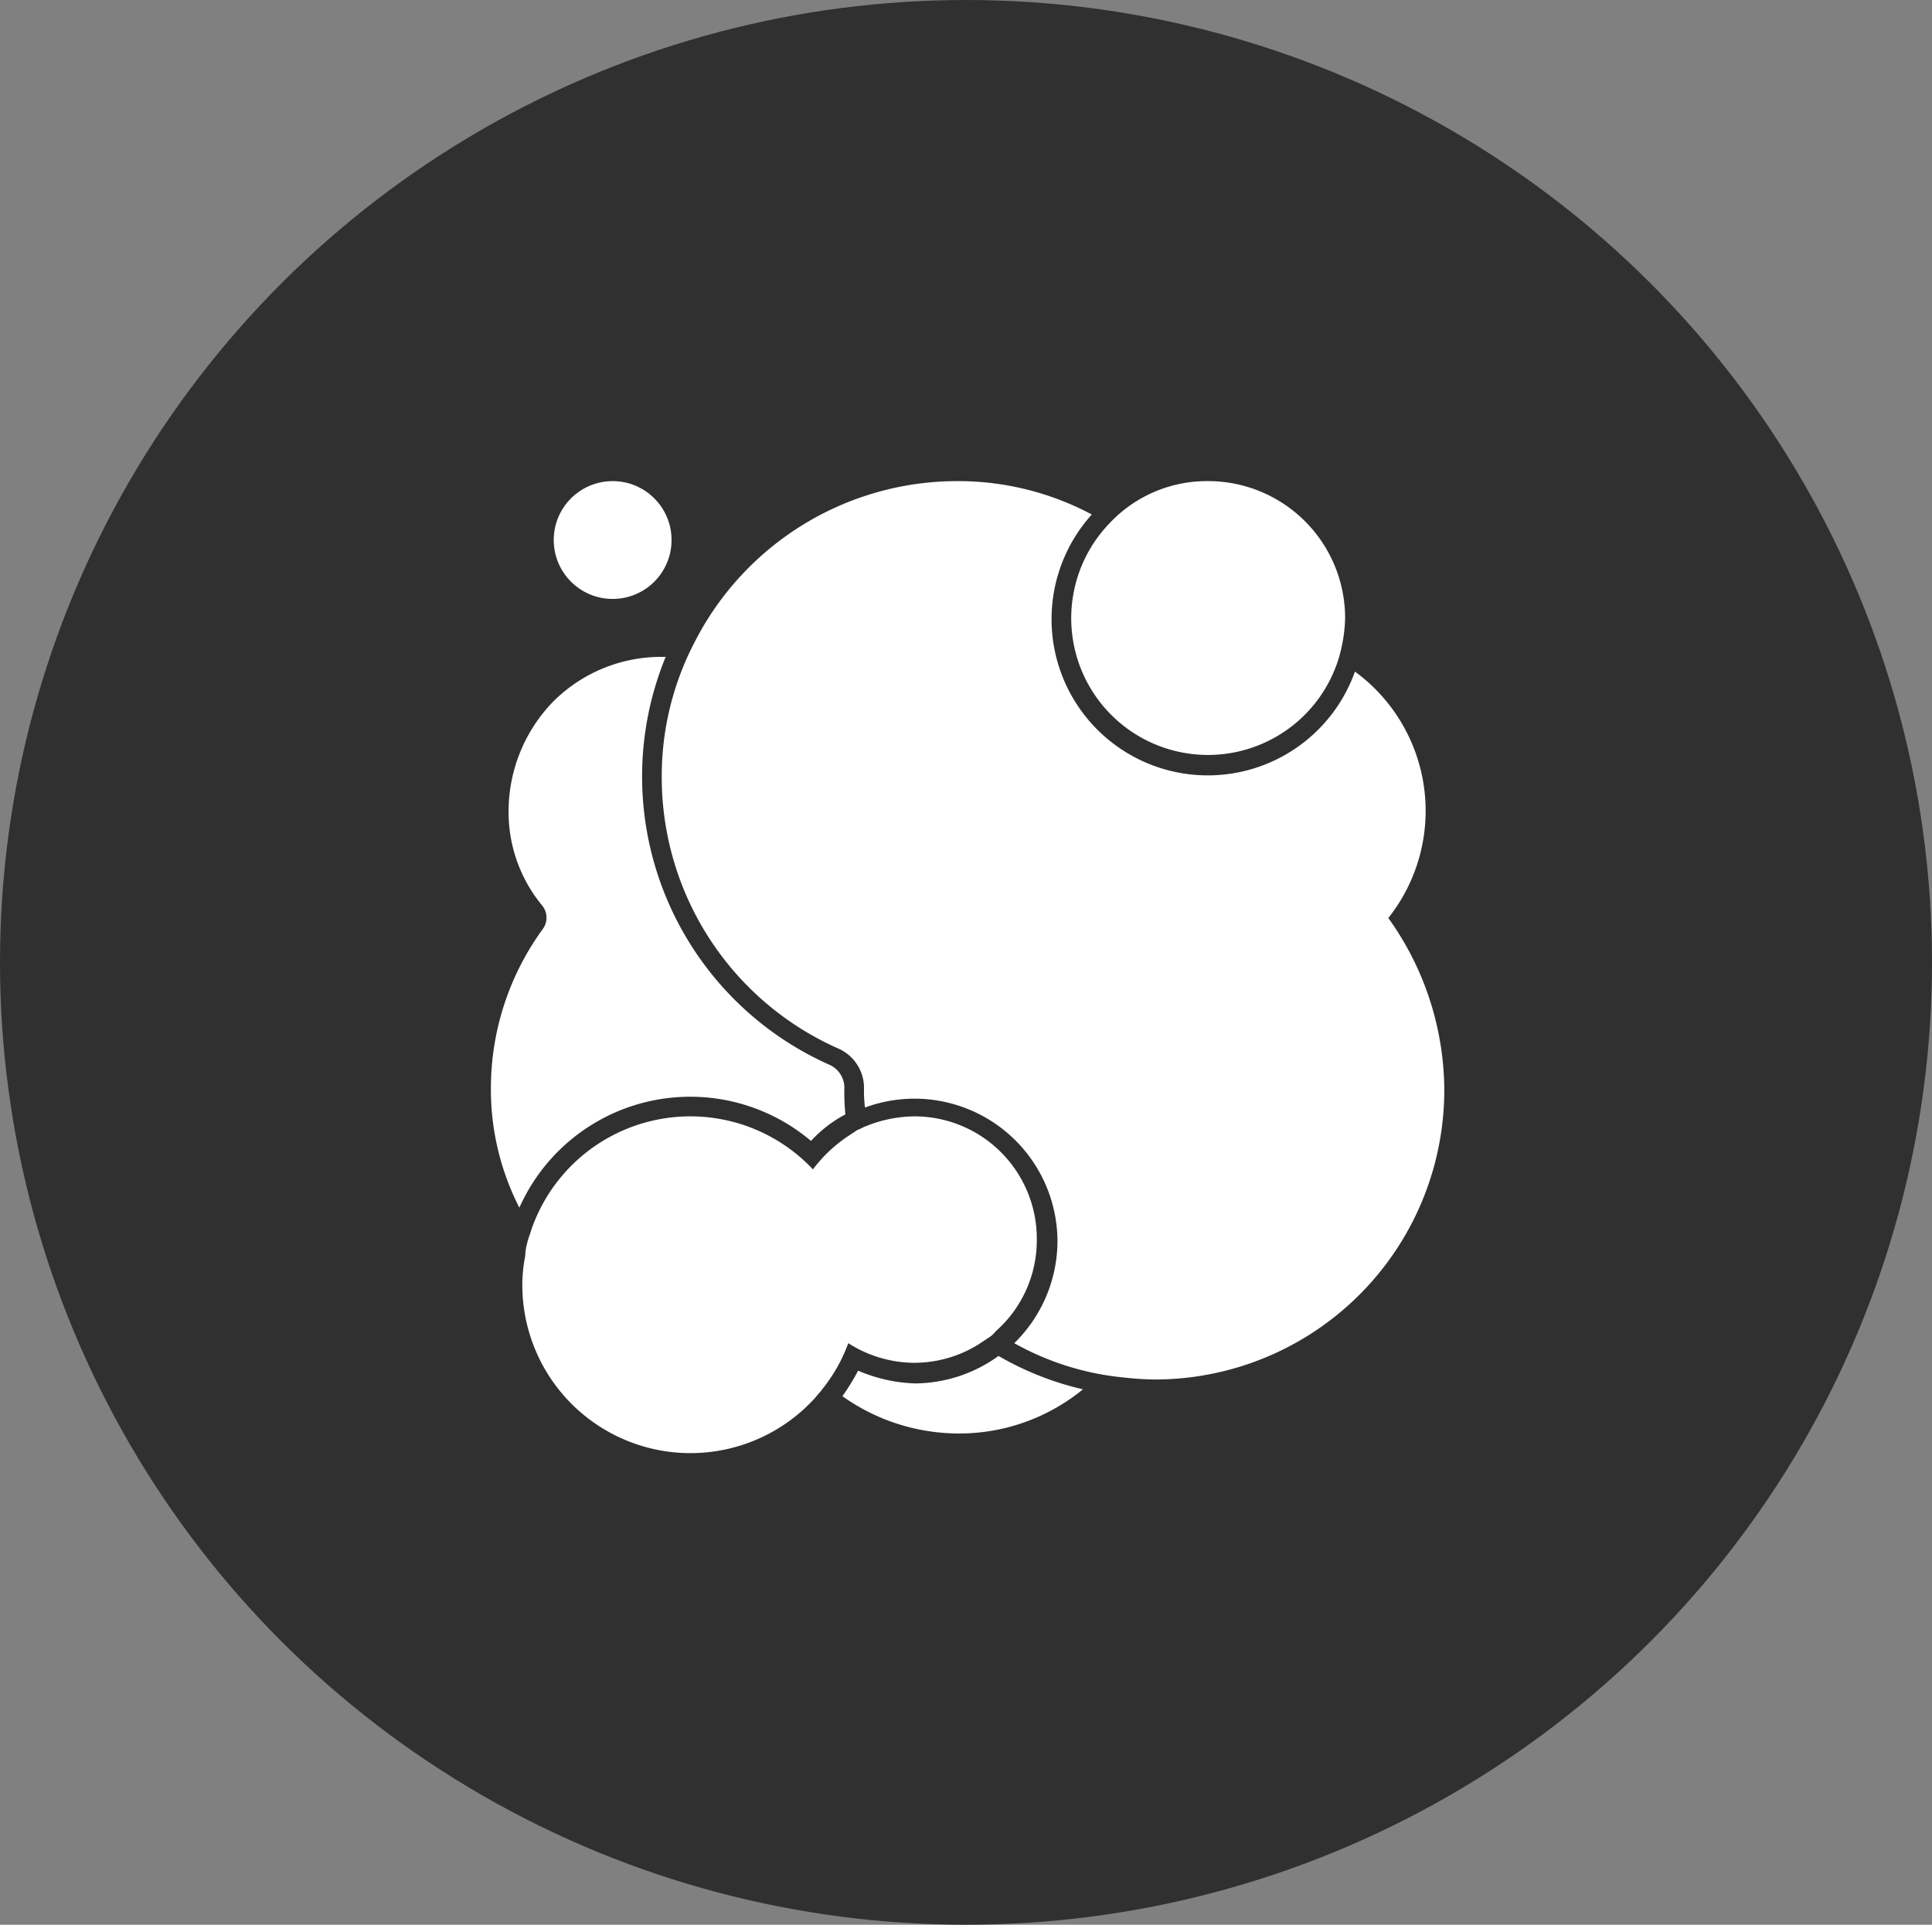 <?xml version="1.0" encoding="UTF-8" standalone="no"?>
<svg xmlns:inkscape="http://www.inkscape.org/namespaces/inkscape" xmlns:sodipodi="http://sodipodi.sourceforge.net/DTD/sodipodi-0.dtd" xmlns="http://www.w3.org/2000/svg" xmlns:svg="http://www.w3.org/2000/svg" width="267" height="266" viewBox="0 0 267 266" version="1.1" id="svg20" sodipodi:docname="Gruppe 125.svg" inkscape:version="1.1.2 (b8e25be833, 2022-02-05)">
  <rect x="0" y="0" width="267" height="266" fill="#808080" stroke="none"/>
  <defs id="defs24"></defs>
  <g id="Gruppe_125" data-name="Gruppe 125" transform="translate(-328,-1102)">
    <g id="Gruppe_95" data-name="Gruppe 95" transform="translate(328,1102)">
      <g id="Gruppe_63" data-name="Gruppe 63">
        <ellipse id="FIAT_PROFESSIONAL_LOGO_NEW_FORMAT_POSITIVE" data-name="FIAT PROFESSIONAL_LOGO NEW FORMAT_POSITIVE" cx="133.5" cy="133" rx="133.5" ry="133" fill="#303030"></ellipse>
      </g>
      <g id="abgas" transform="translate(67.841,66.49)">
        <g id="Gruppe_93" data-name="Gruppe 93" transform="translate(8.684)">
          <g id="Gruppe_92" data-name="Gruppe 92">
            <g id="Gruppe_91" data-name="Gruppe 91">
              <circle id="Ellipse_18" data-name="Ellipse 18" cx="8.142" cy="8.142" fill="#ffffff" r="8.142"></circle>
            </g>
          </g>
        </g>
        <g id="Gruppe_94" data-name="Gruppe 94" transform="translate(23.611)">
          <path id="Pfad_93" data-name="Pfad 93" d="M 119.313,60.883 A 23.847,23.847 0 0 0 114.7,26.824 21.59,21.59 0 1 1 78.334,5.114 39.3,39.3 0 0 0 59.744,0.5 40.747,40.747 0 0 0 23.514,22.618 39.984,39.984 0 0 0 18.9,41.479 a 41,41 0 0 0 24.425,37.452 5.937,5.937 0 0 1 3.528,5.428 v 0.136 a 17.3,17.3 0 0 0 0.136,2.578 19.757,19.757 0 0 1 26.6,18.454 19.79,19.79 0 0 1 -5.97,14.112 38.373,38.373 0 0 0 15.2,4.749 41.1,41.1 0 0 0 4.206,0.271 40.016,40.016 0 0 0 40.022,-40.029 41.032,41.032 0 0 0 -7.734,-23.747 z" transform="translate(-18.9,-0.5)" fill="#ffffff"></path>
        </g>
        <path id="Pfad_94" data-name="Pfad 94" d="m 10.049,24.642 a 21.8,21.8 0 0 0 -6.106,15.2 20.267,20.267 0 0 0 4.613,12.888 2.654,2.654 0 0 1 0.136,3.257 37.373,37.373 0 0 0 -7.192,21.982 35.884,35.884 0 0 0 3.935,16.555 25.851,25.851 0 0 1 40.3,-9.227 17.805,17.805 0 0 1 4.749,-3.664 33.067,33.067 0 0 1 -0.136,-3.664 V 77.833 A 3.5,3.5 0 0 0 48.448,74.848 43.6,43.6 0 0 1 25.653,18.4 H 25.11 a 21.126,21.126 0 0 0 -15.061,6.242 z" transform="translate(-1.5,5.889)" fill="#ffffff"></path>
        <path id="Pfad_95" data-name="Pfad 95" d="M 39.471,91.635 A 30.674,30.674 0 0 1 37.3,95.163 27.8,27.8 0 0 0 53.312,100.319 26.994,26.994 0 0 0 70.545,94.213 41.92,41.92 0 0 1 58.875,89.6 19.892,19.892 0 0 1 47.341,93.4 21.529,21.529 0 0 1 39.471,91.635 Z" transform="translate(11.278,31.302)" fill="#ffffff"></path>
        <path id="Pfad_96" data-name="Pfad 96" d="M 79.461,0.5 A 18.436,18.436 0 0 0 65.892,6.335 18.9,18.9 0 1 0 97.508,25.2 21,21 0 0 0 98.458,19.365 18.937,18.937 0 0 0 79.461,0.5 Z" transform="translate(19.595,-0.5)" fill="#ffffff"></path>
        <path id="Pfad_97" data-name="Pfad 97" d="m 58.841,65.2 a 18.174,18.174 0 0 0 -6.649,1.357 c -0.407,0.136 -0.814,0.407 -1.221,0.543 L 49.75,67.914 A 19.757,19.757 0 0 0 44.865,72.528 23.248,23.248 0 0 0 5.921,80.94 C 5.785,81.483 5.514,82.026 5.378,82.704 A 6.875,6.875 0 0 0 5.107,84.468 20.71,20.71 0 0 0 4.7,88.539 23.238,23.238 0 0 0 45,104.28 c 0.271,-0.271 0.543,-0.678 0.95,-1.086 0.271,-0.407 0.543,-0.678 0.814,-1.086 a 22.019,22.019 0 0 0 2.985,-5.563 17.06,17.06 0 0 0 9.091,2.714 16.844,16.844 0 0 0 8.96,-2.578 l 1.221,-0.814 A 3.658,3.658 0 0 0 70.107,94.917 16.735,16.735 0 0 0 75.8,82.3 16.912,16.912 0 0 0 58.841,65.2 Z" transform="translate(-0.358,22.593)" fill="#ffffff"></path>
      </g>
    </g>
  </g>
</svg>
